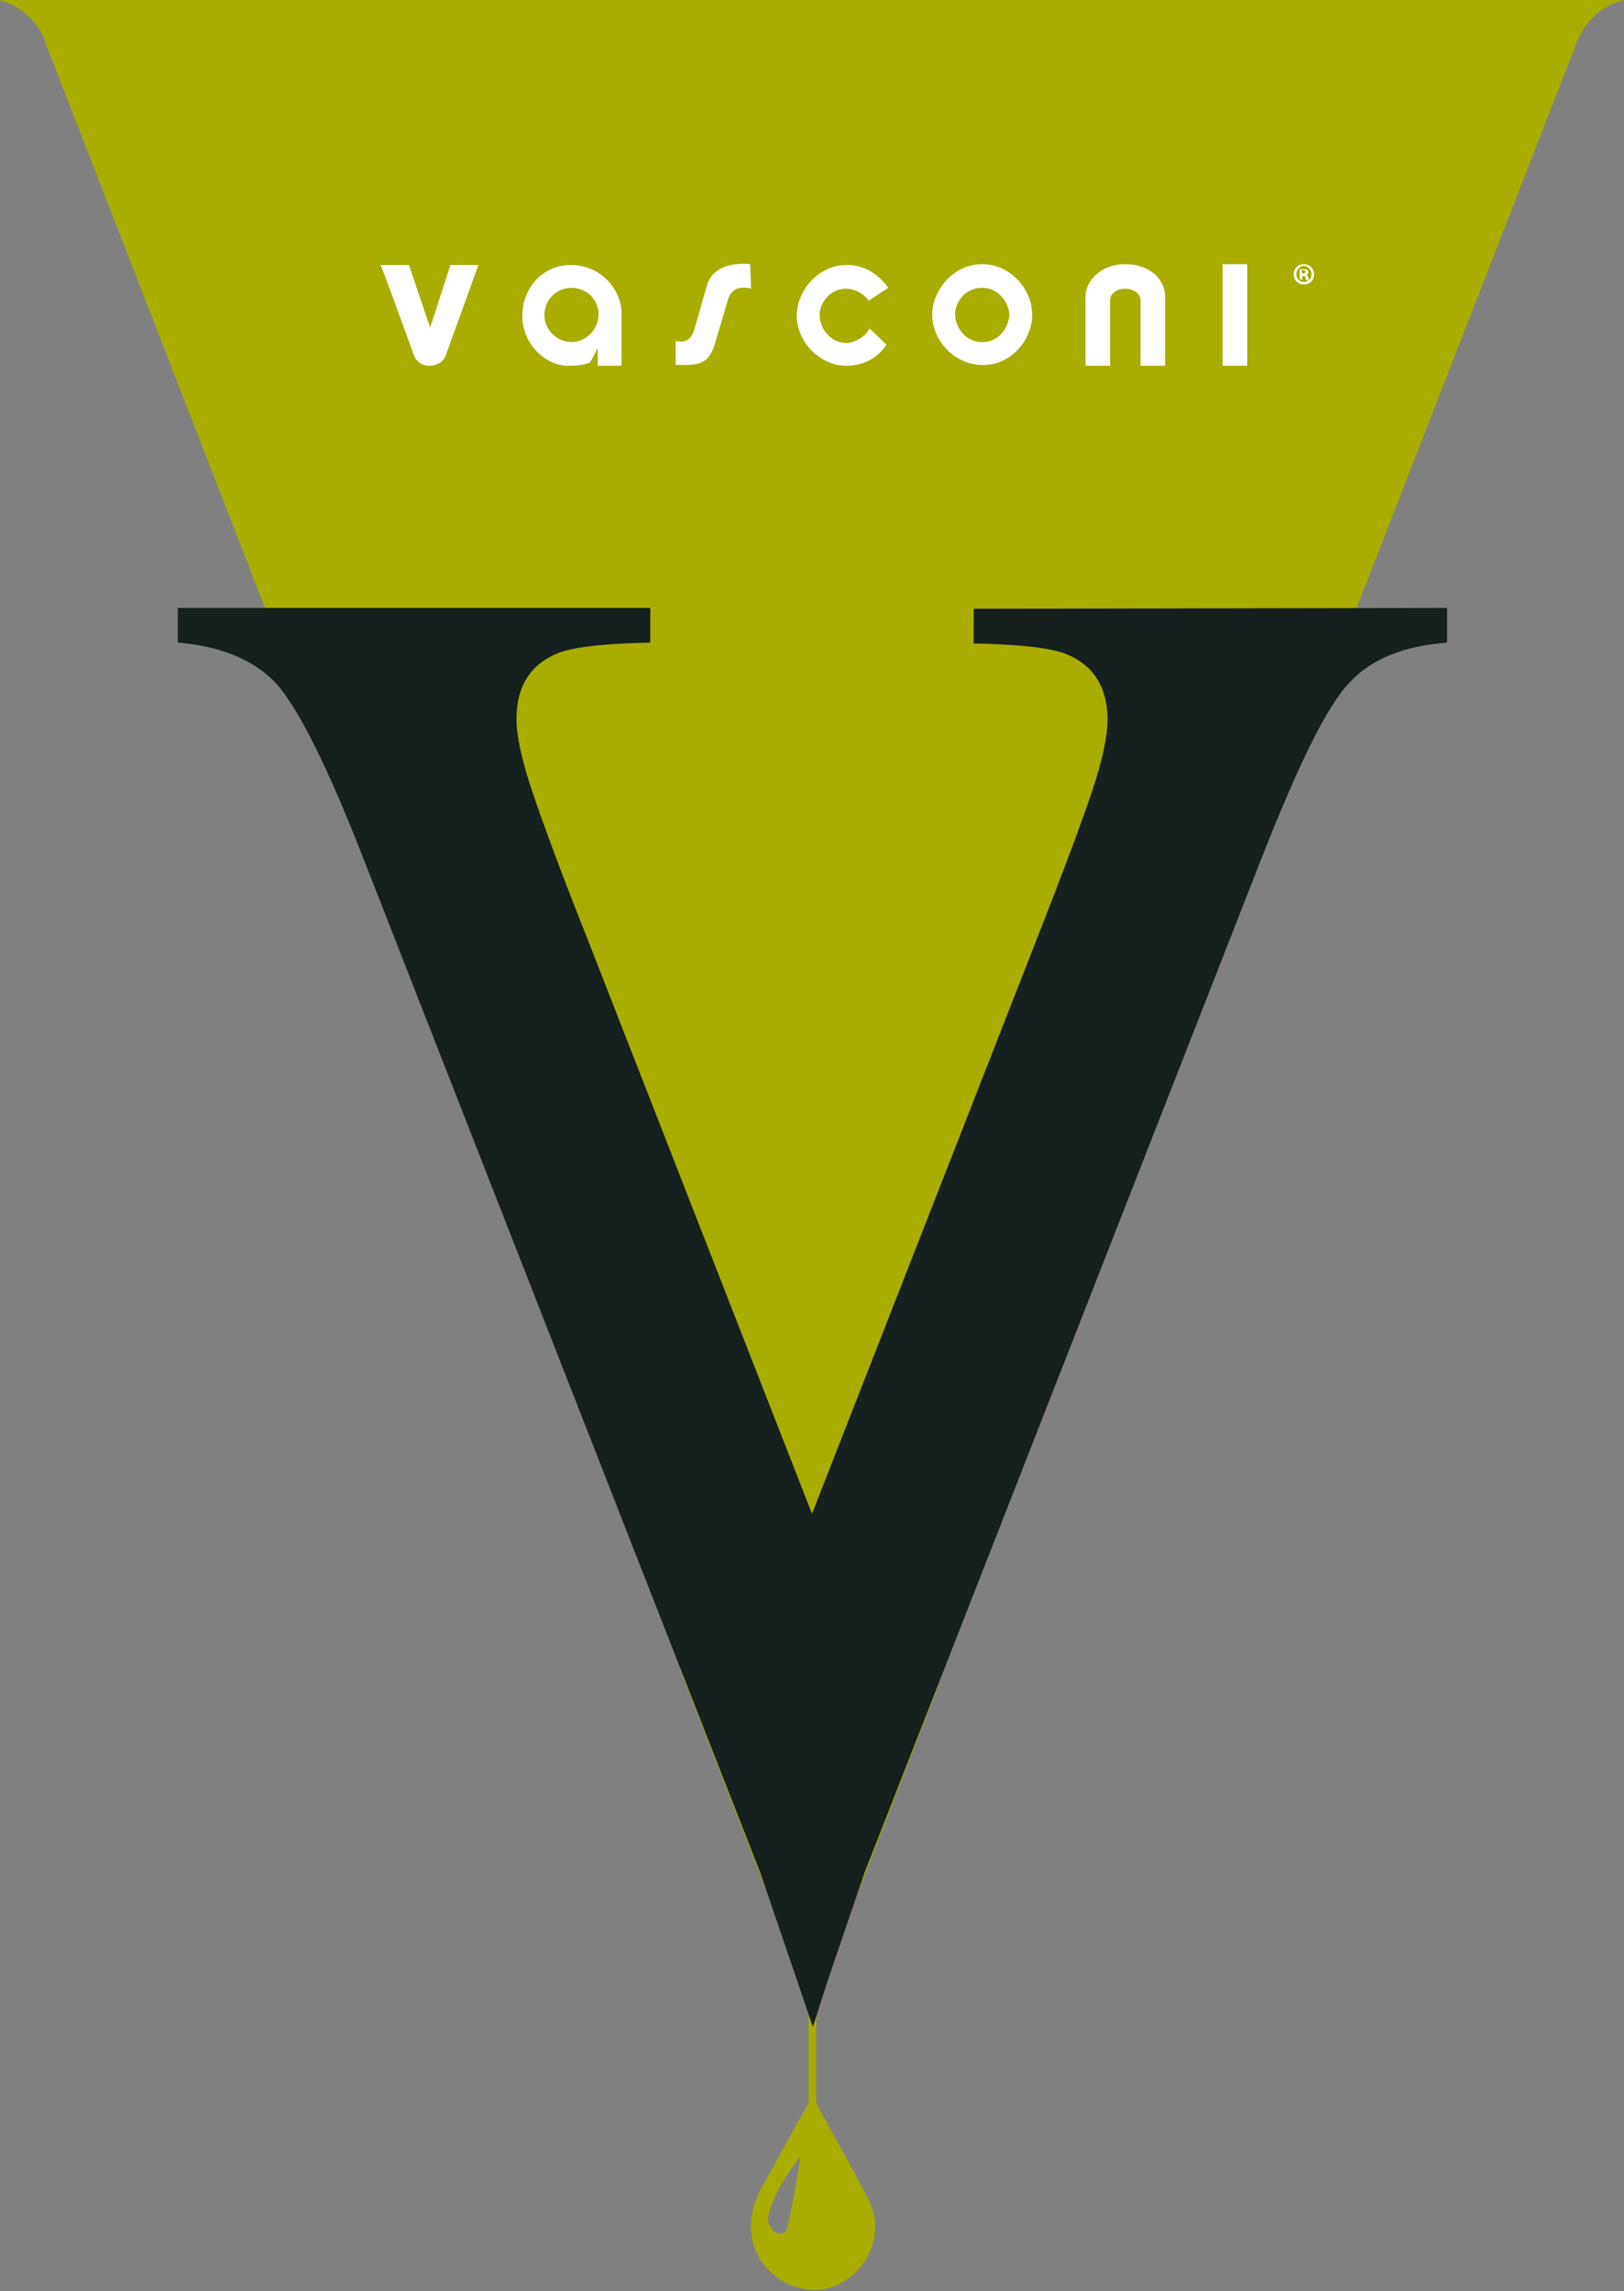 <?xml version="1.0" encoding="utf-8"?>
<!-- Generator: Adobe Illustrator 23.0.1, SVG Export Plug-In . SVG Version: 6.00 Build 0)  -->
<svg version="1.1" id="Livello_1" xmlns="http://www.w3.org/2000/svg" xmlns:xlink="http://www.w3.org/1999/xlink" x="0px" y="0px"
	 viewBox="0 0 191.8 270.6" style="enable-background:new 0 0 191.8 270.6;" xml:space="preserve">
<rect x="0" y="0" width="191.8" height="270.6" fill="#808080" stroke="none"/>
<style type="text/css">
	.st0{fill:#A8AD00;}
	.st1{fill:#FFFFFF;}
	.st2{fill:#15201F;}
</style>
<path class="st0" d="M-0.2,0c2.5,0.6,4.6,2.4,5.5,4.8v0.1l29.3,75.4l46,101.6c3.6,0.4,2.7,5.9,6.4,6.2c7,0.5,14.1,0.8,21.1,1
	c2.1,0.1,1.8-5.3,3.9-5.2l44.8-103.3l29.5-75.8c1-2.4,3-4.2,5.5-4.8H-0.2z"/>
<path class="st0" d="M96.5,248.6c0-0.1-0.1-0.2-0.1-0.2v-12.2l14.5-37.3c-0.9,0-1.7-0.1-2.6-0.1c-7.4-0.2-14.7-0.5-22.1-1.1
	c-2-0.2-3.9-0.4-5.9-0.6l15.2,39v12.2c0,0.1-0.1,0.2-0.1,0.3c-1.1,1.9-3.4,6-4.5,8.1c-1.1,1.9-2.1,3.5-2.2,5.9
	c-0.3,5.4,5.2,9.2,9.9,7.4c3.9-1.5,5.9-6.3,4.1-9.9C101.2,256.9,97.7,250.9,96.5,248.6z M94.1,257.5c-0.3,1.4-0.5,2.8-0.8,4.2
	c-0.1,0.3-0.1,0.5-0.2,0.8c-0.1,0.6-0.2,1.5-1.2,1.3c-0.6-0.1-1.3-1.3-1.2-1.9c0.6-2.6,2-4.7,3.5-6.8l0.3-0.4
	C94.5,255.6,94.2,256.7,94.1,257.5z"/>
<path id="XMLID_108_" class="st1" d="M44.9,31.2c0.1,0,4,10.8,4,10.8c0.3,0.8,1.1,1.2,1.8,1.2c0.8,0,1.6-0.4,1.9-1.1l3.9-10.8h-3.3
	l-2.4,7.4l-2.5-7.4h-3.4V31.2z"/>
<path id="XMLID_53_" class="st1" d="M67.4,31.3c-3.3,0-5.6,2.7-5.7,5.7c-0.2,3.4,2.6,6.2,5.4,6.2c0.4,0,1.8,0,2.6-0.4l0.9-1.7v2.1
	h2.8v-6.4C73.3,34.2,71,31.3,67.4,31.3z M67.5,40.4c-1.7,0-3.2-1.4-3.2-3.2s1.4-3.2,3.2-3.2s3.2,1.4,3.2,3.2
	C70.6,39,69.2,40.4,67.5,40.4z"/>
<path id="XMLID_52_" class="st1" d="M88.6,31.2c0,0-4.2-0.6-5.1,2.5L82,38.9c-0.5,1.6-1.4,1.5-2.2,1.4v2.8c2.3,0,3.8,0.2,4.6-2.4
	c0,0,1.2-4,1.6-5.4c0.2-0.6,0.8-1.7,2.7-1.2L88.6,31.2L88.6,31.2z"/>
<g id="XMLID_18_">
	<path id="XMLID_28_" class="st1" d="M121.9,37c-0.1-3-2.7-5.9-6.1-5.8c-3.2,0.1-5.6,3-5.7,5.8c-0.1,3.1,2.6,6.2,6.1,6.1
		C119.5,43.1,122,40,121.9,37z M116.1,40.4c-1.9,0.1-3.3-1.6-3.3-3.3c0-1.5,1.3-3.1,3.1-3.1c1.8-0.1,3.2,1.5,3.3,3.1
		C119.2,38.7,117.9,40.4,116.1,40.4z"/>
</g>
<g id="XMLID_10_">
	<path id="XMLID_11_" class="st1" d="M102.7,38.8c-0.5,0.9-1.5,1.6-2.6,1.7c-1.9,0.1-3.3-1.6-3.3-3.3c0-1.5,1.3-3.1,3.1-3.1
		c1.1,0,2.1,0.6,2.7,1.4l2.3-1.5c-1.1-1.6-2.9-2.8-5.1-2.7c-3.2,0.1-5.6,3-5.7,5.8c-0.1,3.1,2.6,6.2,6.1,6.1c2-0.1,3.5-1,4.5-2.5
		L102.7,38.8z"/>
</g>
<path id="XMLID_9_" class="st1" d="M131.1,43.2v-7.8c0-0.6,0.7-1.3,1.8-1.3s1.8,0.7,1.8,1.3v7.8h2.9V35c0-1.9-1.7-3.8-4.7-3.8
	c-2.9,0-4.7,2-4.7,3.8v8.2H131.1z"/>
<rect id="XMLID_8_" x="144.4" y="31.2" class="st1" width="2.9" height="12"/>
<path id="XMLID_2_" class="st1" d="M155.2,32.4c0,0.7-0.5,1.2-1.2,1.2s-1.2-0.5-1.2-1.2c0-0.7,0.5-1.2,1.2-1.2
	C154.6,31.2,155.2,31.7,155.2,32.4 M153.1,32.4c0,0.5,0.4,0.9,0.9,0.9s0.9-0.4,0.9-0.9c0-0.5-0.4-1-0.9-1
	C153.5,31.4,153.1,31.9,153.1,32.4 M153.8,33h-0.3v-1.2c0.1,0,0.3,0,0.5,0s0.3,0,0.4,0.1c0.1,0.1,0.1,0.1,0.1,0.3
	c0,0.1-0.1,0.2-0.2,0.3l0,0c0.1,0,0.2,0.1,0.2,0.3s0.1,0.2,0.1,0.3h-0.3c0,0-0.1-0.1-0.1-0.3c0-0.1-0.1-0.2-0.2-0.2h-0.2V33z
	 M153.8,32.3h0.1c0.2,0,0.3-0.1,0.3-0.2c0-0.1-0.1-0.2-0.3-0.2c-0.1,0-0.1,0-0.2,0L153.8,32.3L153.8,32.3z"/>
<path id="XMLID_1_" class="st2" d="M115,71.9V76c5.3,0.1,8.9,0.5,10.8,1.2c3.3,1.3,5,3.9,5,7.8c0,2-0.6,4.8-1.8,8.4
	s-3.4,9.5-6.7,17.9l-26.4,67.5l-26.4-67.6c-3.3-8.3-5.5-14.3-6.7-17.9S61,86.9,61,84.9c0-3.9,1.7-6.5,5-7.8
	c1.9-0.7,5.5-1.1,10.8-1.2v-4.1H21v4.1c5,0.4,8.9,2,11.5,4.7c2.6,2.8,6.1,9.7,10.5,21l46.8,119.6l4.3,12.6l1.9,5.6l1.8-5.6l4.3-12.6
	l46.8-119.6c4.4-11.2,7.8-18.2,10.5-21c2.6-2.8,6.4-4.3,11.5-4.7v-4.1L115,71.9L115,71.9z"/>
</svg>
